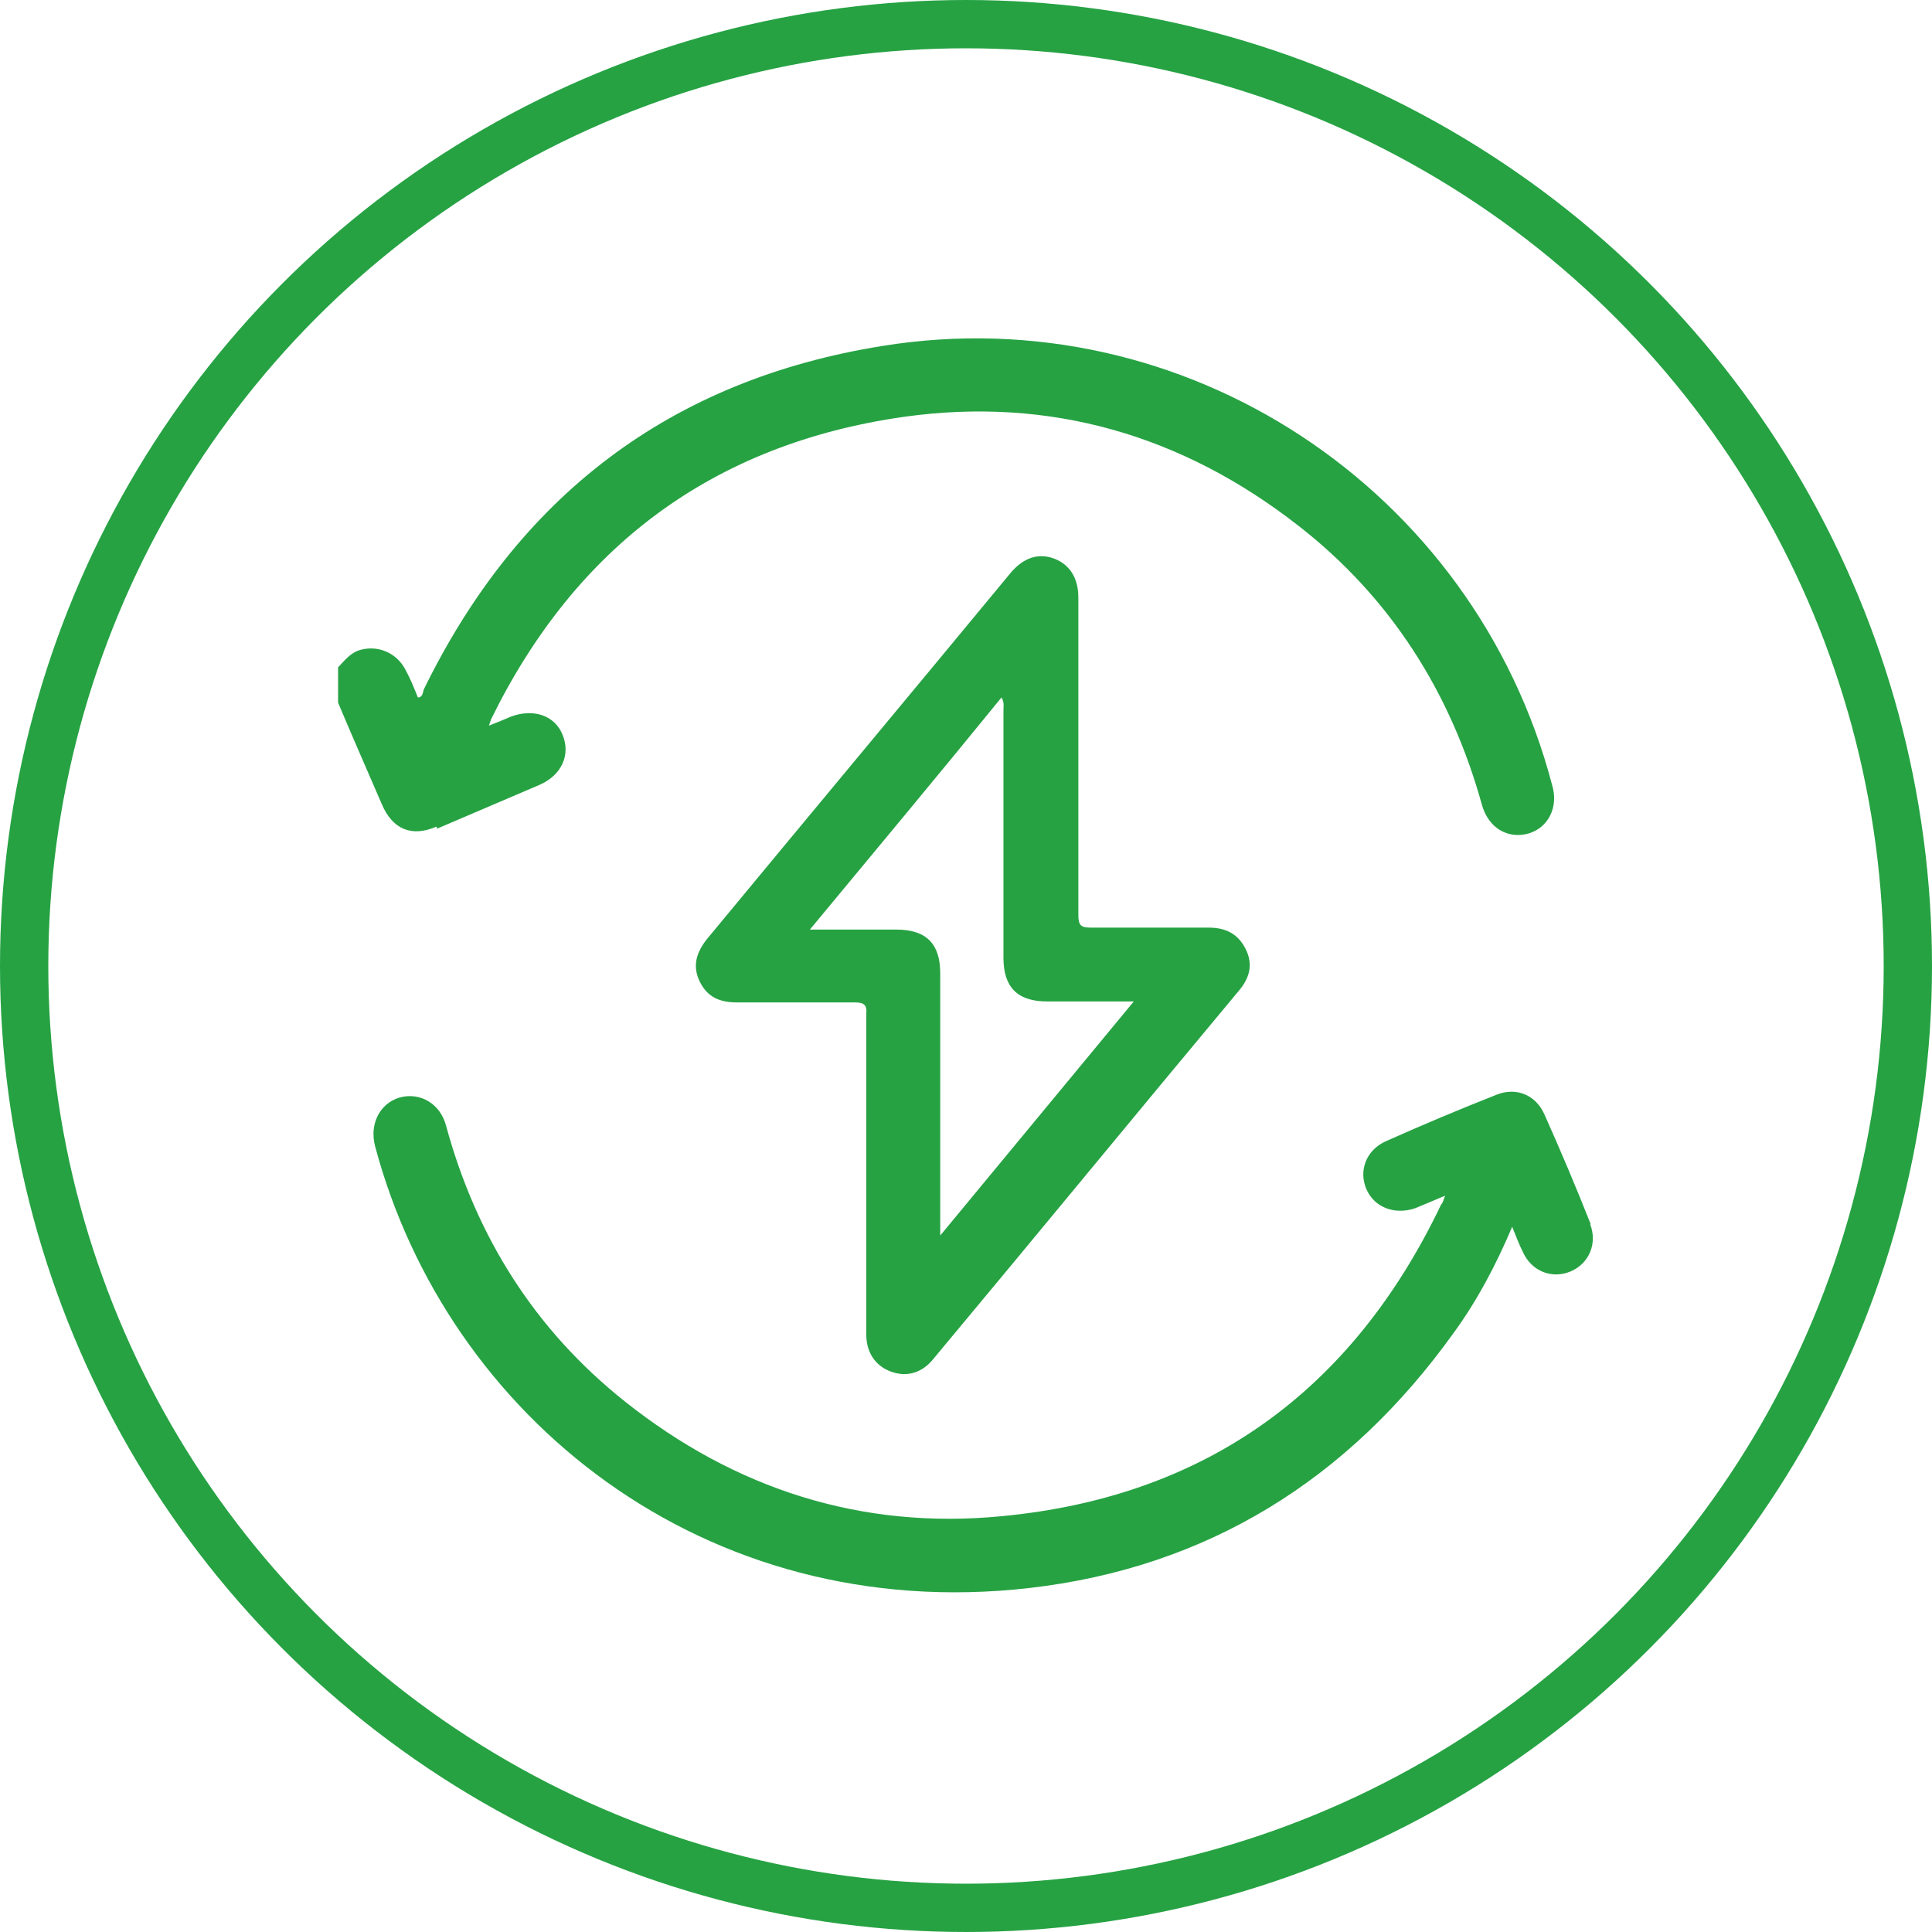 <svg xmlns="http://www.w3.org/2000/svg" fill="none" viewBox="0 0 80 80" height="80" width="80">
<g clip-path="url(#clip0_4012_962)">
<path fill="#26A243" d="M18.108 34.309C19.518 33.706 20.928 33.103 22.338 32.5C23.264 32.098 23.627 31.253 23.304 30.449C22.982 29.604 22.056 29.323 21.129 29.685C20.847 29.805 20.565 29.926 20.243 30.047C20.284 29.926 20.324 29.845 20.324 29.805C23.828 22.647 29.507 18.384 37.442 17.258C43.484 16.413 48.962 18.022 53.755 21.762C57.582 24.738 60.079 28.679 61.368 33.344C61.65 34.309 62.456 34.752 63.301 34.511C64.107 34.269 64.55 33.425 64.268 32.5C61.046 20.234 49.043 12.311 36.556 14.322C27.735 15.729 21.452 20.555 17.544 28.558C17.504 28.679 17.504 28.88 17.303 28.88C17.142 28.478 16.981 28.076 16.779 27.714C16.417 27.03 15.651 26.709 14.926 26.91C14.483 27.03 14.242 27.392 13.96 27.674V29.001C14.564 30.449 15.208 31.896 15.812 33.304C16.256 34.35 17.061 34.671 18.068 34.229L18.108 34.309Z"></path>
<path fill="#26A243" d="M35.871 55.262C35.871 55.986 36.234 56.549 36.878 56.79C37.523 57.032 38.167 56.871 38.651 56.267C42.88 51.2 47.069 46.093 51.298 41.025C51.741 40.503 51.902 39.94 51.58 39.296C51.258 38.653 50.734 38.411 50.05 38.411C48.438 38.411 46.787 38.411 45.176 38.411C44.773 38.411 44.652 38.331 44.652 37.889C44.652 33.505 44.652 29.121 44.652 24.738C44.652 23.933 44.29 23.37 43.645 23.129C43.001 22.888 42.397 23.089 41.873 23.692C37.684 28.759 33.455 33.827 29.266 38.894C28.823 39.457 28.662 40.02 28.984 40.663C29.306 41.307 29.83 41.508 30.514 41.508C32.126 41.508 33.777 41.508 35.388 41.508C35.751 41.508 35.912 41.589 35.871 41.991C35.871 44.203 35.871 46.374 35.871 48.586C35.871 50.798 35.871 53.01 35.871 55.222V55.262ZM33.535 38.492C36.234 35.234 38.852 32.097 41.47 28.88C41.591 29.081 41.551 29.242 41.551 29.443C41.551 32.861 41.551 36.24 41.551 39.658C41.551 40.865 42.115 41.468 43.363 41.468C44.531 41.468 45.659 41.468 46.948 41.468C44.249 44.725 41.631 47.903 38.933 51.16V50.517C38.933 47.098 38.933 43.72 38.933 40.301C38.933 39.095 38.369 38.492 37.12 38.492C35.952 38.492 34.824 38.492 33.535 38.492Z"></path>
<path fill="#26A243" d="M65.879 50.718C65.275 49.189 64.63 47.661 63.946 46.133C63.583 45.329 62.778 45.007 61.972 45.329C60.441 45.932 58.911 46.575 57.38 47.259C56.575 47.621 56.252 48.465 56.575 49.23C56.897 49.994 57.743 50.316 58.589 50.034C58.992 49.873 59.354 49.712 59.837 49.511C59.757 49.712 59.757 49.793 59.676 49.873C56.011 57.554 49.969 61.978 41.47 62.783C35.67 63.346 30.434 61.657 25.882 58.037C22.136 55.061 19.72 51.2 18.471 46.615C18.229 45.691 17.383 45.208 16.538 45.449C15.732 45.691 15.289 46.535 15.531 47.46C18.511 58.64 29.145 67.287 42.598 65.759C50.009 64.914 55.85 61.254 60.2 55.182C61.166 53.855 61.932 52.407 62.617 50.798C62.778 51.2 62.898 51.522 63.06 51.844C63.422 52.648 64.268 52.97 65.033 52.648C65.799 52.326 66.161 51.482 65.839 50.677L65.879 50.718Z"></path>
</g>
<circle stroke-width="2" stroke="#26A243" r="39" cy="40" cx="40"></circle>
<defs>
<clipPath id="clip0_4012_962">
<rect transform="translate(14 14)" fill="white" height="52" width="52"></rect>
</clipPath>
</defs>
</svg>
